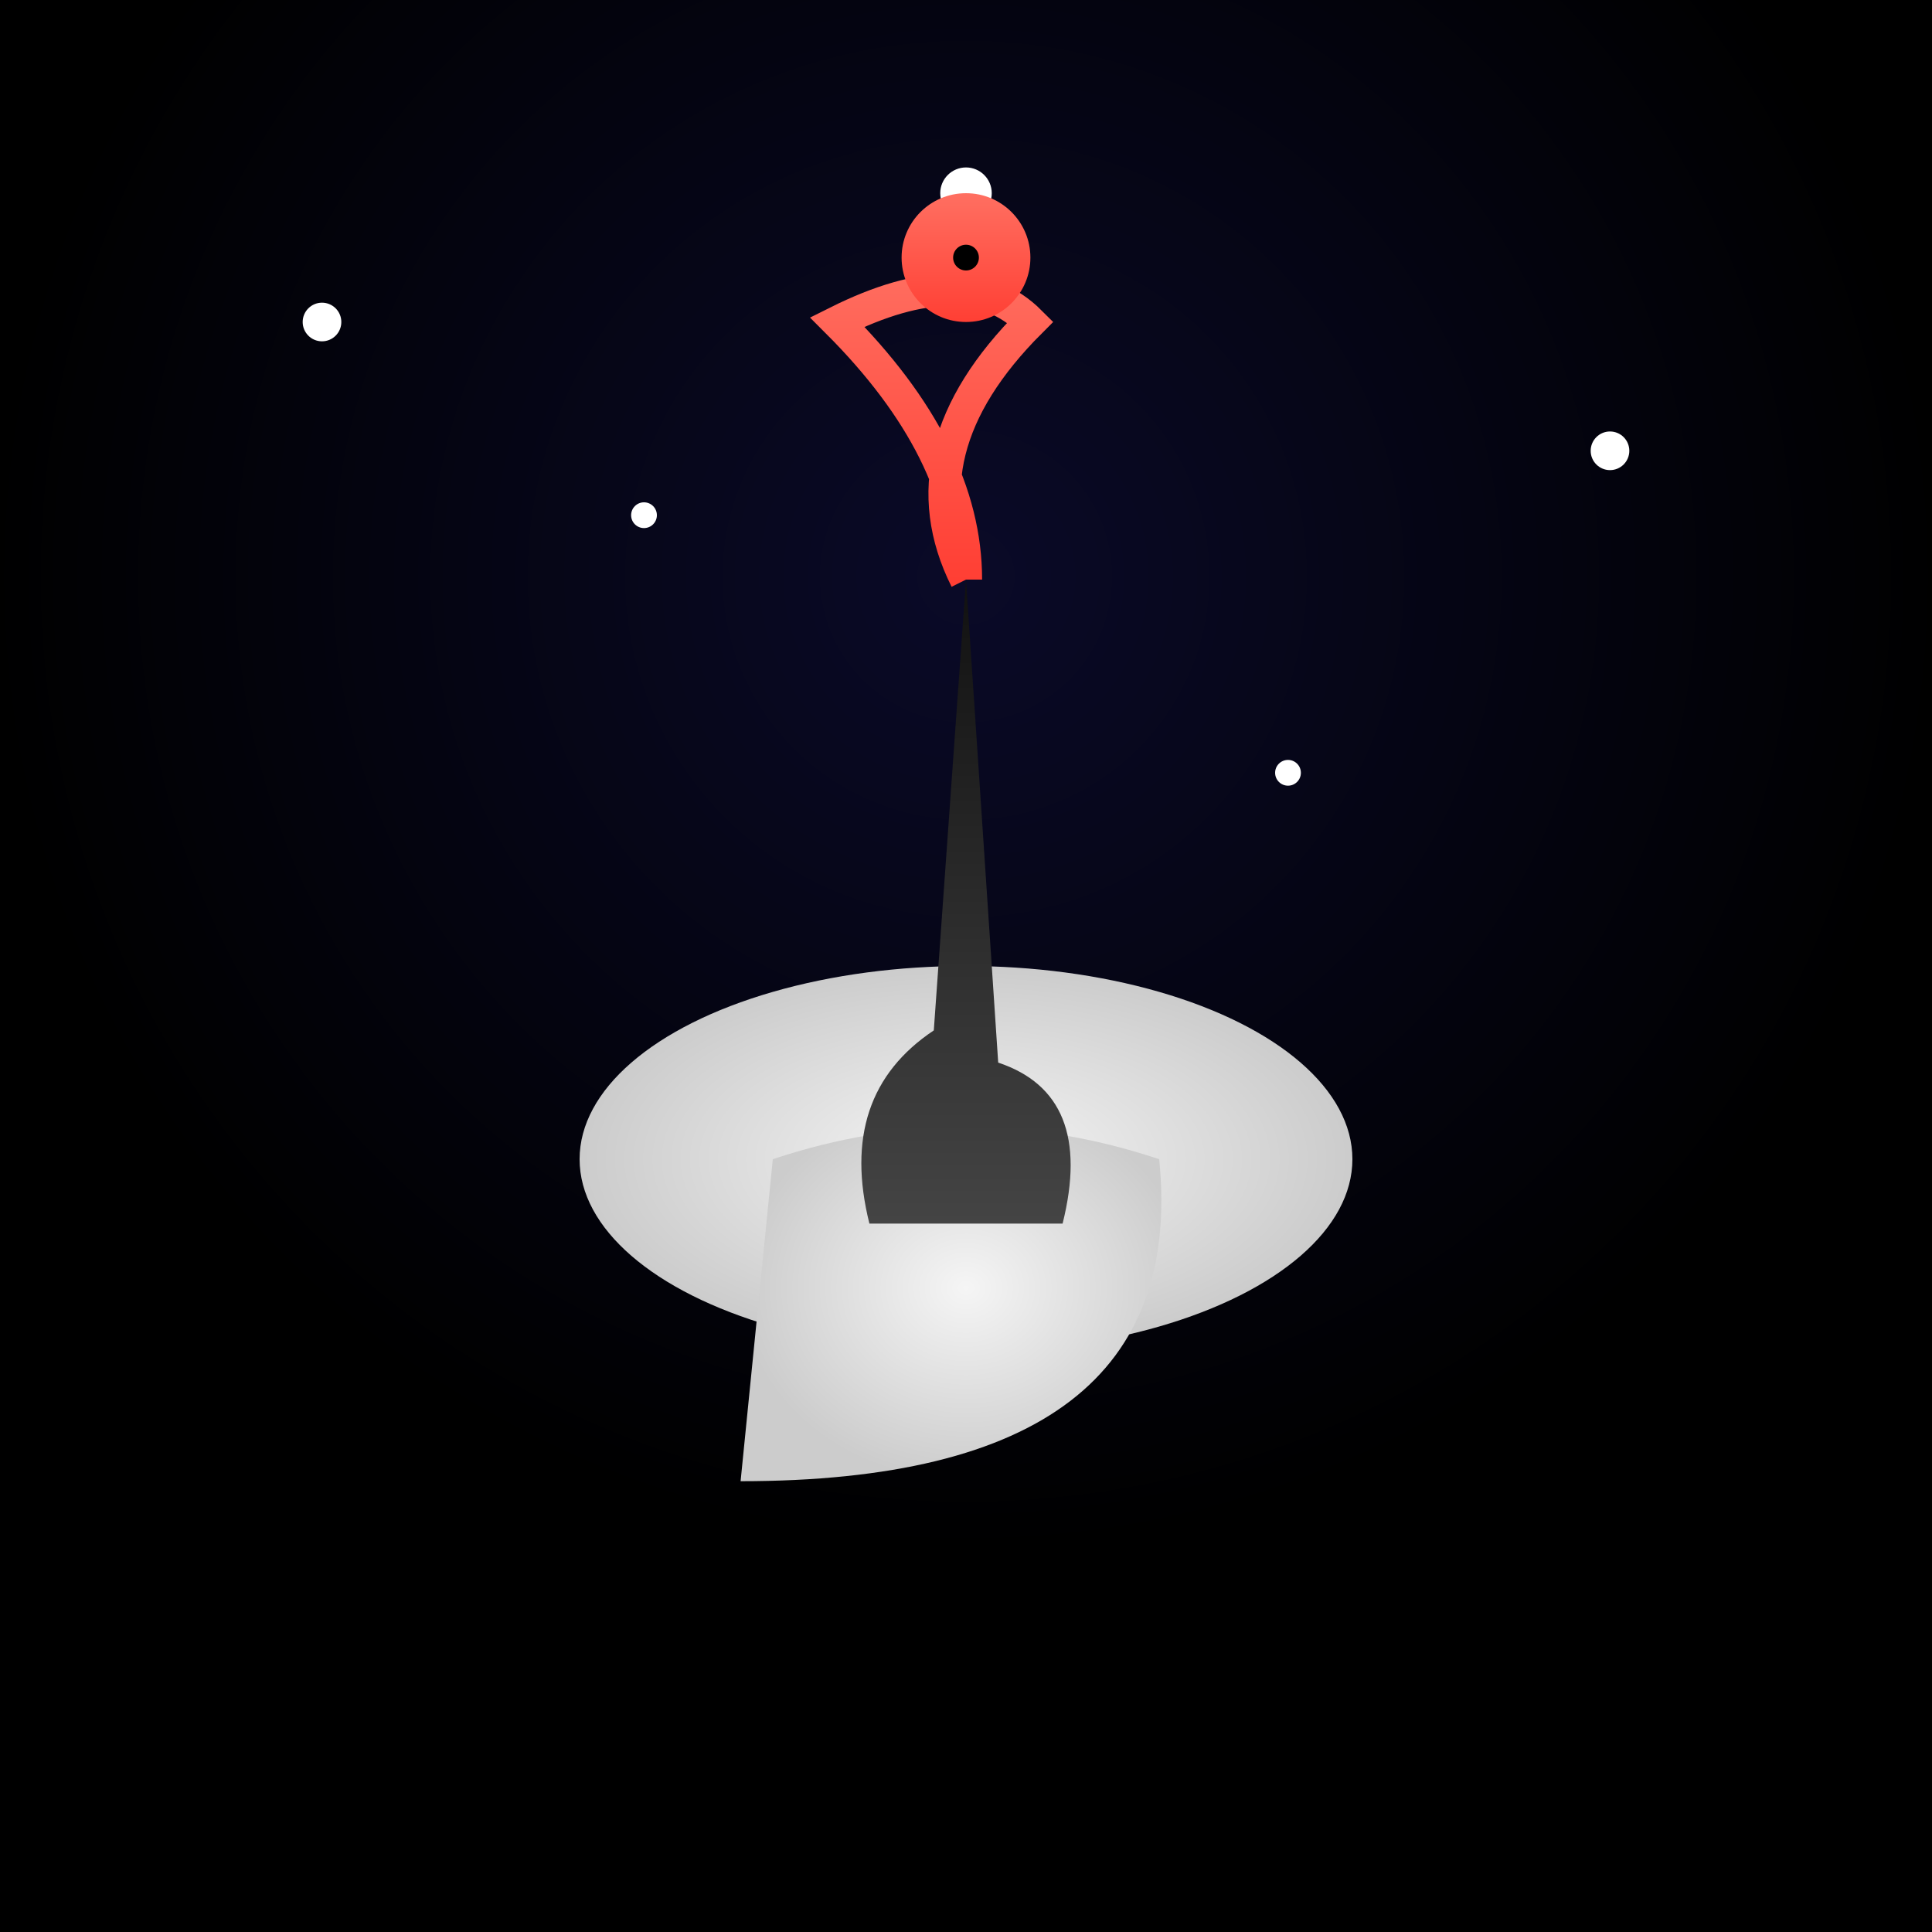 <svg viewBox="0 0 300 300" xmlns="http://www.w3.org/2000/svg">
  <rect x="0" y="0" width="300" height="300" fill="#333333" stroke="none"/>
  <defs>
    <radialGradient id="skyGradient" cx="0.5" cy="0.3" r="0.5" fx="0.5" fy="0.3">
      <stop offset="0%" style="stop-color:rgb(10,10,40);stop-opacity:1" />
      <stop offset="100%" style="stop-color:rgb(0,0,0);stop-opacity:1" />
    </radialGradient>
    <linearGradient id="flamingoGradient" x1="0" x2="0" y1="0" y2="1">
      <stop offset="0%" style="stop-color:#FF6F61;stop-opacity:1" />
      <stop offset="100%" style="stop-color:#FF3F34;stop-opacity:1" />
    </linearGradient>
    <linearGradient id="tuxedoGradient" x1="0" x2="0" y1="0" y2="1">
      <stop offset="0%" style="stop-color:#111111;stop-opacity:1" />
      <stop offset="100%" style="stop-color:#444444;stop-opacity:1" />
    </linearGradient>
    <radialGradient id="teacupGradient" cx="0.5" cy="0.5" r="0.5" fx="0.5" fy="0.5">
      <stop offset="0%" style="stop-color:#F5F5F5;stop-opacity:1" />
      <stop offset="100%" style="stop-color:#CCCCCC;stop-opacity:1" />
    </radialGradient>
  </defs>
  <rect width="300" height="300" fill="url(#skyGradient)" />
  <circle cx="50" cy="50" r="3" fill="white" />
  <circle cx="100" cy="80" r="2" fill="white" />
  <circle cx="150" cy="30" r="4" fill="white" />
  <circle cx="250" cy="70" r="3" fill="white" />
  <circle cx="200" cy="120" r="2" fill="white" />
  <g transform="translate(150,180)">
    <ellipse cx="0" cy="0" rx="60" ry="30" fill="url(#teacupGradient)" />
    <path d="M -30,0 Q 0,-10 30,0 Q 35,50 -35,50 Q -30,0 -30,0" fill="url(#teacupGradient)" />
  </g>
  <g transform="translate(150,150)">
    <path d="M0,-60 Q-10,-80 10,-100 Q0,-110 -20,-100 Q0,-80 0,-60" fill="none" stroke="url(#flamingoGradient)" stroke-width="5"/>
    <path d="M0,-60 L-5,10 Q-20,20 -15,40 L15,40 Q20,20 5,15 L0,-60" fill="url(#tuxedoGradient)" />
    <circle cx="0" cy="-110" r="10" fill="url(#flamingoGradient)" />
    <circle cx="0" cy="-110" r="2" fill="black" />
  </g>
</svg>